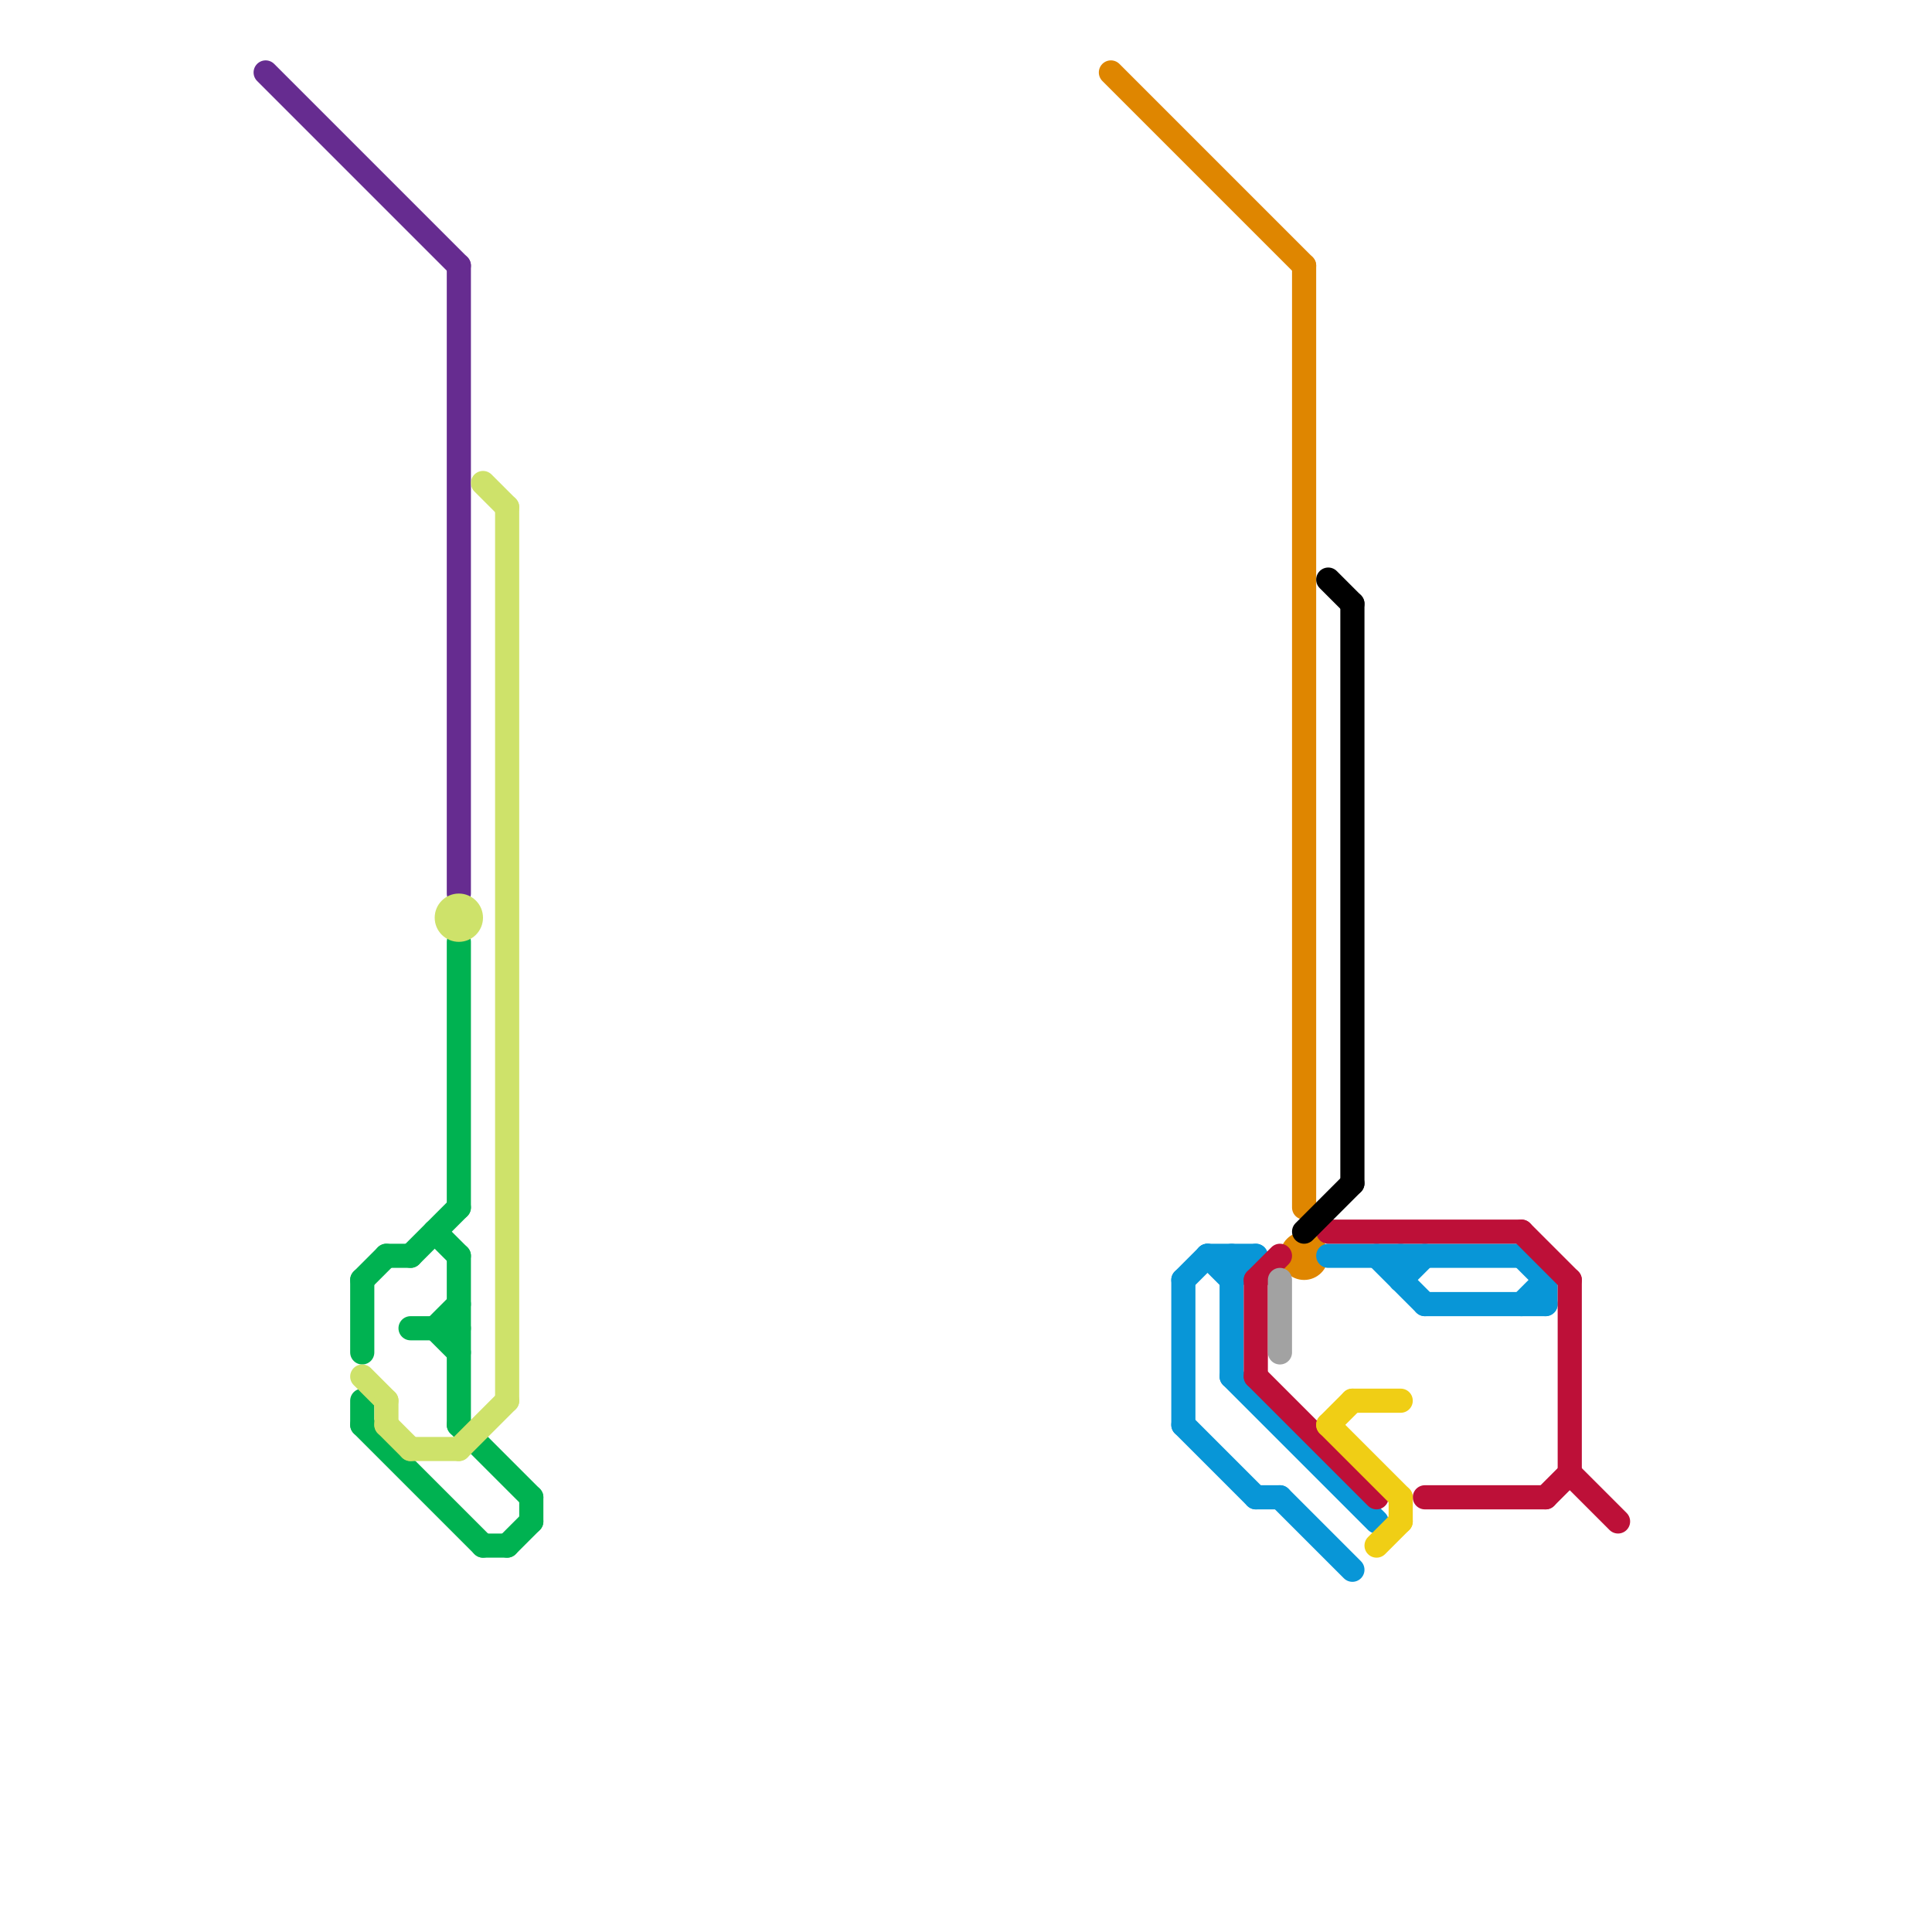 
<svg version="1.1" xmlns="http://www.w3.org/2000/svg" viewBox="0 0 80 80">
<style>text { font: 1px Helvetica; font-weight: 600; white-space: pre; dominant-baseline: central; } line { stroke-width: 1; fill: none; stroke-linecap: round; stroke-linejoin: round; } .c0 { stroke: #662c90 } .c1 { stroke: #00b251 } .c2 { stroke: #cee26a } .c3 { stroke: #df8600 } .c4 { stroke: #0896d7 } .c5 { stroke: #bd1038 } .c6 { stroke: #a2a2a2 } .c7 { stroke: #000000 } .c8 { stroke: #f0ce15 }</style><defs><g id="wm-xf"><circle r="1.2" fill="#000"/><circle r="0.9" fill="#fff"/><circle r="0.6" fill="#000"/><circle r="0.3" fill="#fff"/></g><g id="wm"><circle r="0.6" fill="#000"/><circle r="0.3" fill="#fff"/></g></defs><line class="c0" x1="11" y1="3" x2="19" y2="11"/><line class="c0" x1="19" y1="11" x2="19" y2="37"/><line class="c1" x1="22" y1="62" x2="22" y2="63"/><line class="c1" x1="17" y1="52" x2="19" y2="50"/><line class="c1" x1="15" y1="53" x2="16" y2="52"/><line class="c1" x1="19" y1="59" x2="22" y2="62"/><line class="c1" x1="16" y1="52" x2="17" y2="52"/><line class="c1" x1="18" y1="55" x2="19" y2="54"/><line class="c1" x1="17" y1="55" x2="19" y2="55"/><line class="c1" x1="15" y1="59" x2="20" y2="64"/><line class="c1" x1="19" y1="39" x2="19" y2="50"/><line class="c1" x1="21" y1="64" x2="22" y2="63"/><line class="c1" x1="20" y1="64" x2="21" y2="64"/><line class="c1" x1="18" y1="51" x2="19" y2="52"/><line class="c1" x1="19" y1="52" x2="19" y2="59"/><line class="c1" x1="15" y1="53" x2="15" y2="56"/><line class="c1" x1="18" y1="55" x2="19" y2="56"/><line class="c1" x1="15" y1="58" x2="15" y2="59"/><line class="c2" x1="15" y1="57" x2="16" y2="58"/><line class="c2" x1="21" y1="21" x2="21" y2="58"/><line class="c2" x1="16" y1="59" x2="17" y2="60"/><line class="c2" x1="16" y1="58" x2="16" y2="59"/><line class="c2" x1="19" y1="60" x2="21" y2="58"/><line class="c2" x1="20" y1="20" x2="21" y2="21"/><line class="c2" x1="17" y1="60" x2="19" y2="60"/><circle cx="19" cy="38" r="1" fill="#cee26a" /><line class="c3" x1="54" y1="11" x2="54" y2="50"/><line class="c3" x1="46" y1="3" x2="54" y2="11"/><circle cx="54" cy="52" r="1" fill="#df8600" /><line class="c4" x1="49" y1="53" x2="49" y2="59"/><line class="c4" x1="49" y1="59" x2="52" y2="62"/><line class="c4" x1="53" y1="62" x2="56" y2="65"/><line class="c4" x1="64" y1="53" x2="64" y2="54"/><line class="c4" x1="52" y1="62" x2="53" y2="62"/><line class="c4" x1="49" y1="53" x2="50" y2="52"/><line class="c4" x1="57" y1="52" x2="59" y2="54"/><line class="c4" x1="58" y1="53" x2="59" y2="52"/><line class="c4" x1="58" y1="52" x2="58" y2="53"/><line class="c4" x1="63" y1="54" x2="64" y2="53"/><line class="c4" x1="50" y1="52" x2="52" y2="52"/><line class="c4" x1="50" y1="52" x2="51" y2="53"/><line class="c4" x1="51" y1="53" x2="52" y2="52"/><line class="c4" x1="51" y1="57" x2="57" y2="63"/><line class="c4" x1="55" y1="52" x2="63" y2="52"/><line class="c4" x1="63" y1="52" x2="64" y2="53"/><line class="c4" x1="51" y1="52" x2="51" y2="57"/><line class="c4" x1="59" y1="54" x2="64" y2="54"/><line class="c5" x1="52" y1="53" x2="53" y2="52"/><line class="c5" x1="59" y1="62" x2="64" y2="62"/><line class="c5" x1="63" y1="51" x2="65" y2="53"/><line class="c5" x1="65" y1="61" x2="67" y2="63"/><line class="c5" x1="65" y1="53" x2="65" y2="61"/><line class="c5" x1="55" y1="51" x2="63" y2="51"/><line class="c5" x1="64" y1="62" x2="65" y2="61"/><line class="c5" x1="52" y1="53" x2="52" y2="57"/><line class="c5" x1="52" y1="57" x2="57" y2="62"/><line class="c6" x1="53" y1="53" x2="53" y2="56"/><line class="c7" x1="56" y1="25" x2="56" y2="49"/><line class="c7" x1="55" y1="24" x2="56" y2="25"/><line class="c7" x1="54" y1="51" x2="56" y2="49"/><line class="c8" x1="55" y1="59" x2="56" y2="58"/><line class="c8" x1="55" y1="59" x2="58" y2="62"/><line class="c8" x1="58" y1="62" x2="58" y2="63"/><line class="c8" x1="56" y1="58" x2="58" y2="58"/><line class="c8" x1="57" y1="64" x2="58" y2="63"/>
</svg>
